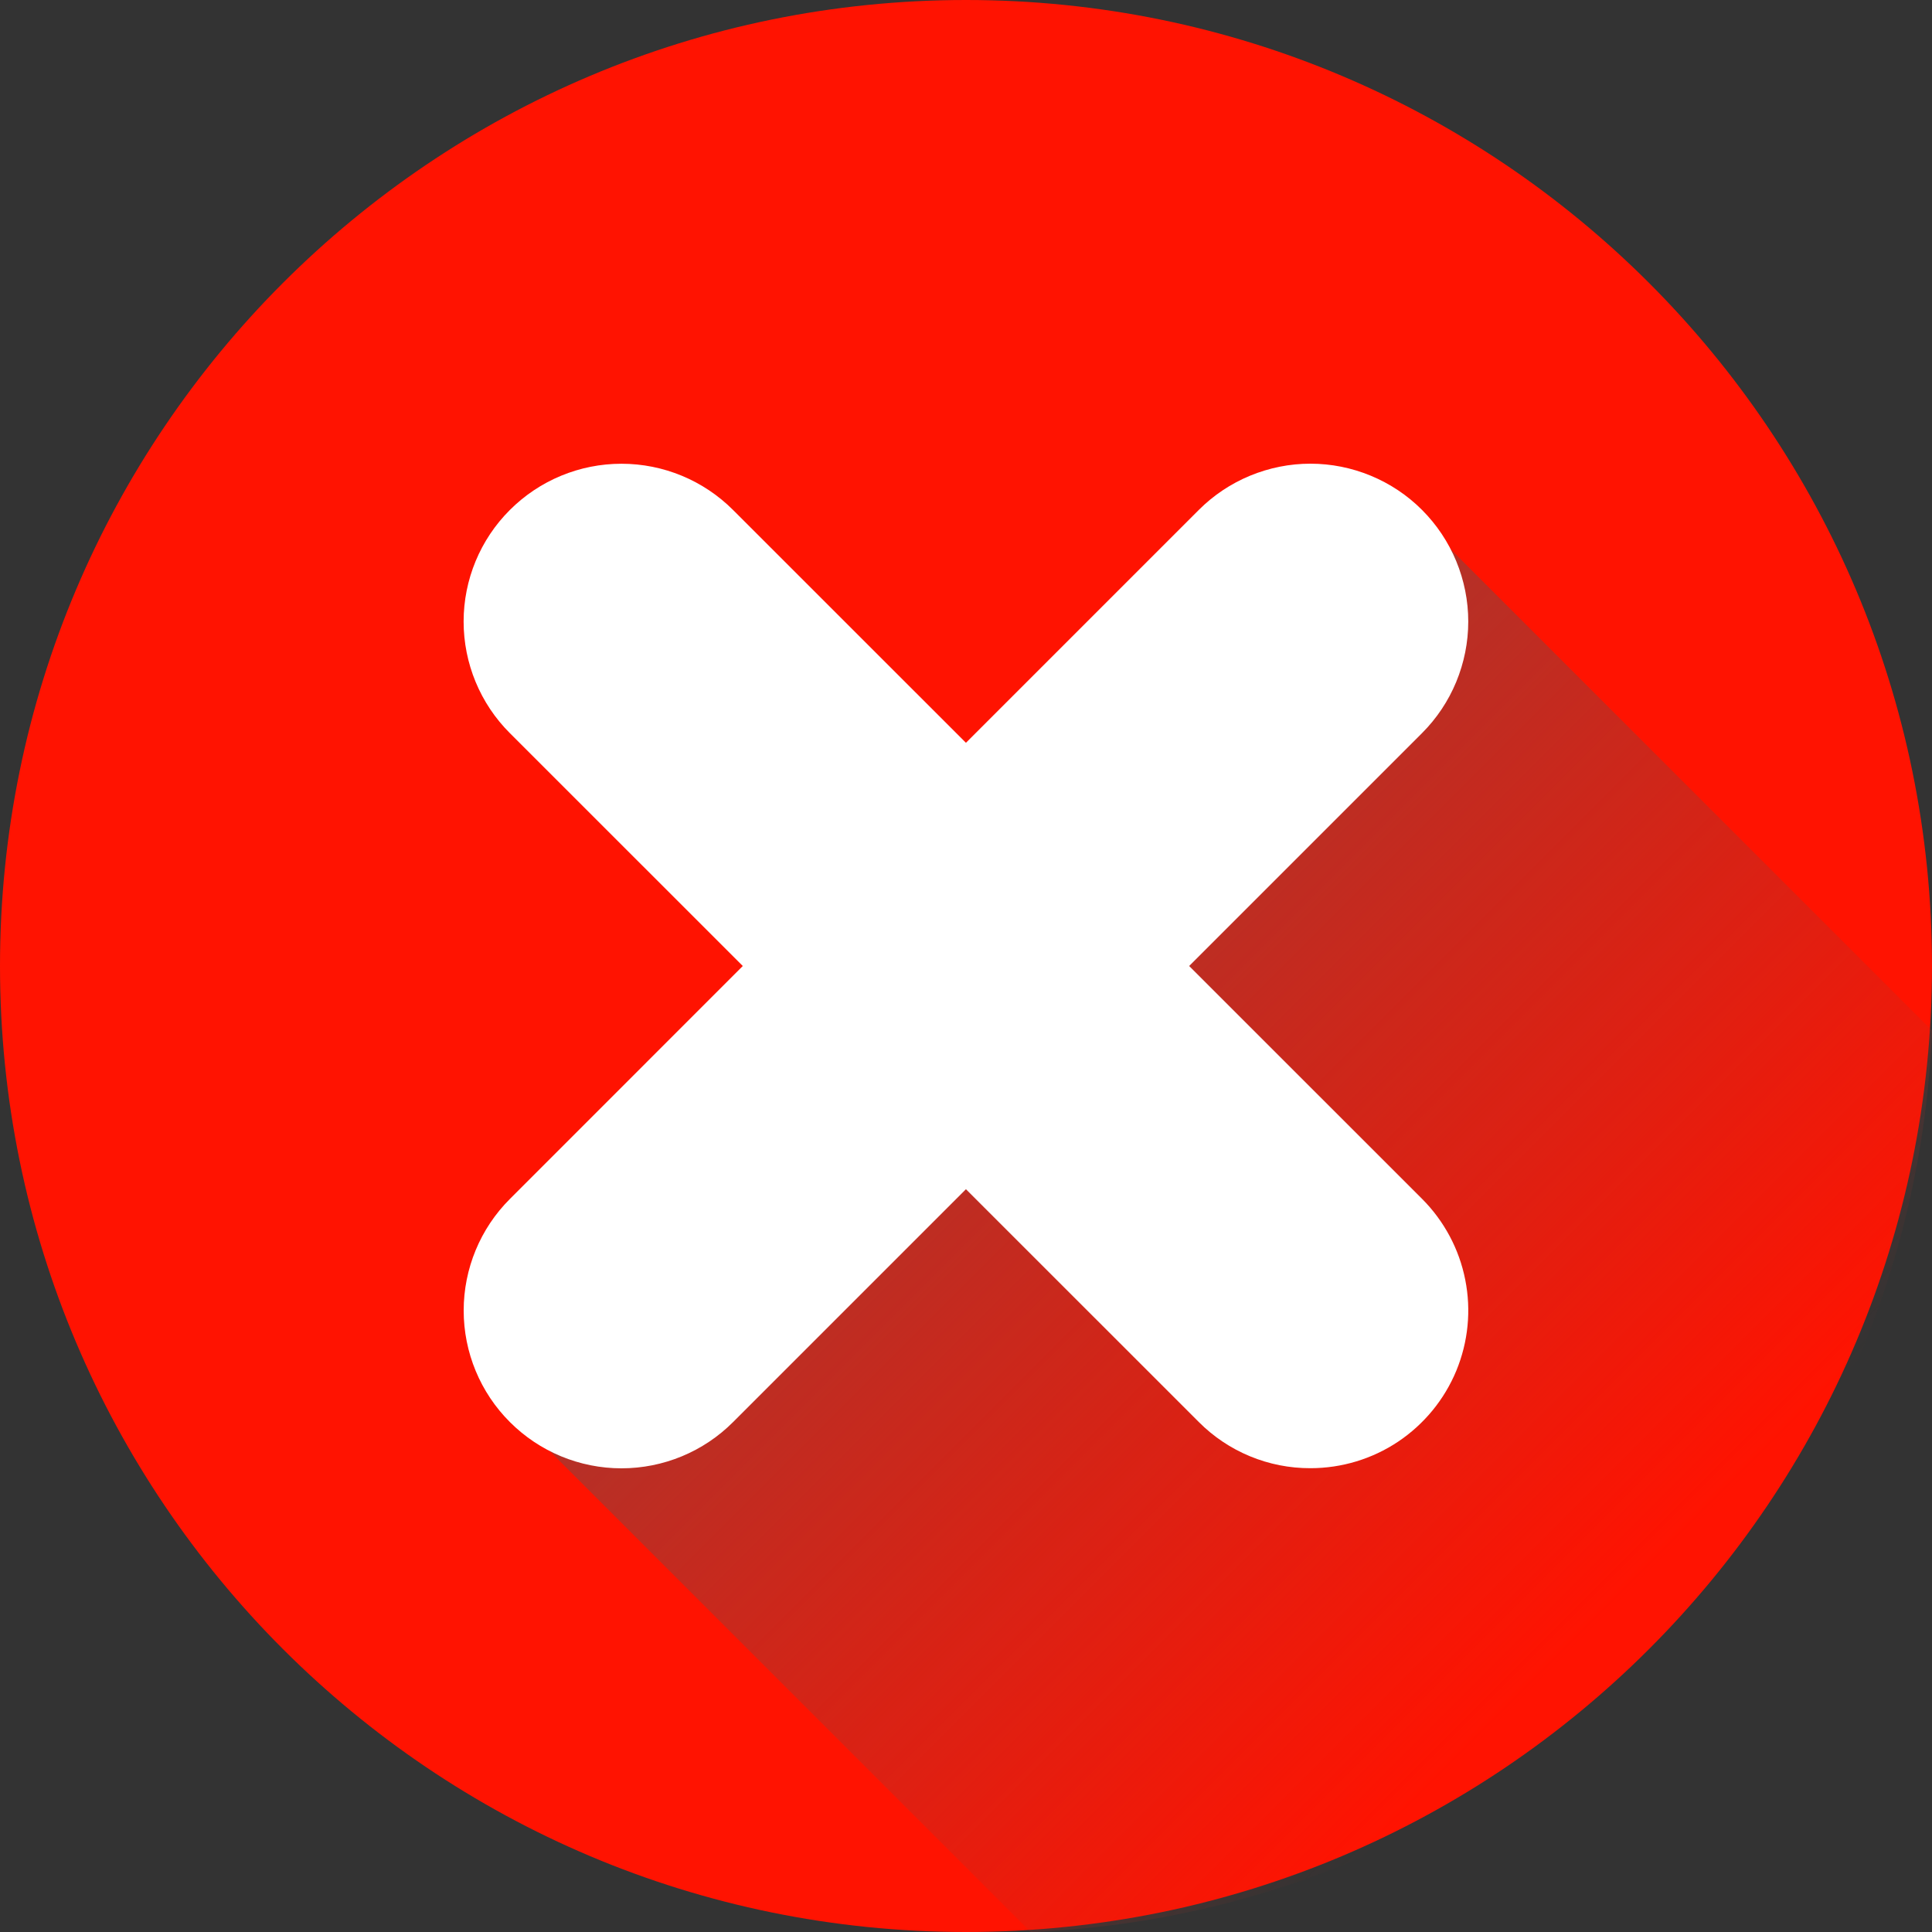 <svg width="30" height="30" viewBox="0 0 30 30" fill="none" xmlns="http://www.w3.org/2000/svg">
<rect x="0" y="0" width="30" height="30" fill="#333333" stroke="none"/>
<path d="M15 30C23.284 30 30 23.284 30 15C30 6.716 23.284 0 15 0C6.716 0 0 6.716 0 15C0 23.284 6.716 30 15 30Z" fill="#FF1301"/>
<path d="M30 16.003C29.692 23.592 23.594 29.69 16.005 30L8.4 22.396L22.397 8.4L30 16.003Z" fill="url(#paint0_linear_11502_4323)"/>
<path d="M20.348 22.798C20.026 22.799 19.707 22.736 19.41 22.613C19.112 22.49 18.842 22.309 18.615 22.081L14.999 18.466L11.383 22.082C10.924 22.542 10.3 22.8 9.65 22.8C9.001 22.8 8.377 22.542 7.918 22.082C7.458 21.623 7.2 21 7.2 20.35C7.2 19.7 7.458 19.076 7.918 18.617L11.534 15L7.917 11.384C7.457 10.925 7.199 10.301 7.199 9.651C7.199 9.001 7.457 8.378 7.917 7.919C8.377 7.459 9 7.201 9.65 7.201C10.3 7.201 10.923 7.459 11.383 7.919L14.999 11.534L18.615 7.918C18.843 7.69 19.113 7.51 19.41 7.387C19.708 7.264 20.026 7.2 20.348 7.2C20.67 7.2 20.989 7.264 21.286 7.387C21.583 7.51 21.854 7.69 22.081 7.918C22.309 8.146 22.489 8.416 22.612 8.713C22.735 9.01 22.799 9.329 22.799 9.651C22.799 9.973 22.735 10.291 22.612 10.589C22.489 10.886 22.309 11.156 22.081 11.384L18.465 15L22.082 18.616C22.424 18.959 22.658 19.395 22.752 19.871C22.847 20.346 22.798 20.838 22.613 21.286C22.427 21.734 22.113 22.116 21.71 22.386C21.307 22.655 20.833 22.798 20.349 22.798H20.348Z" fill="white"/>
<defs>
<linearGradient id="paint0_linear_11502_4323" x1="15.399" y1="15.398" x2="25.732" y2="25.732" gradientUnits="userSpaceOnUse">
<stop stop-color="#B33128"/>
<stop offset="0.93" stop-color="#B33128" stop-opacity="0"/>
</linearGradient>
</defs>
</svg>
